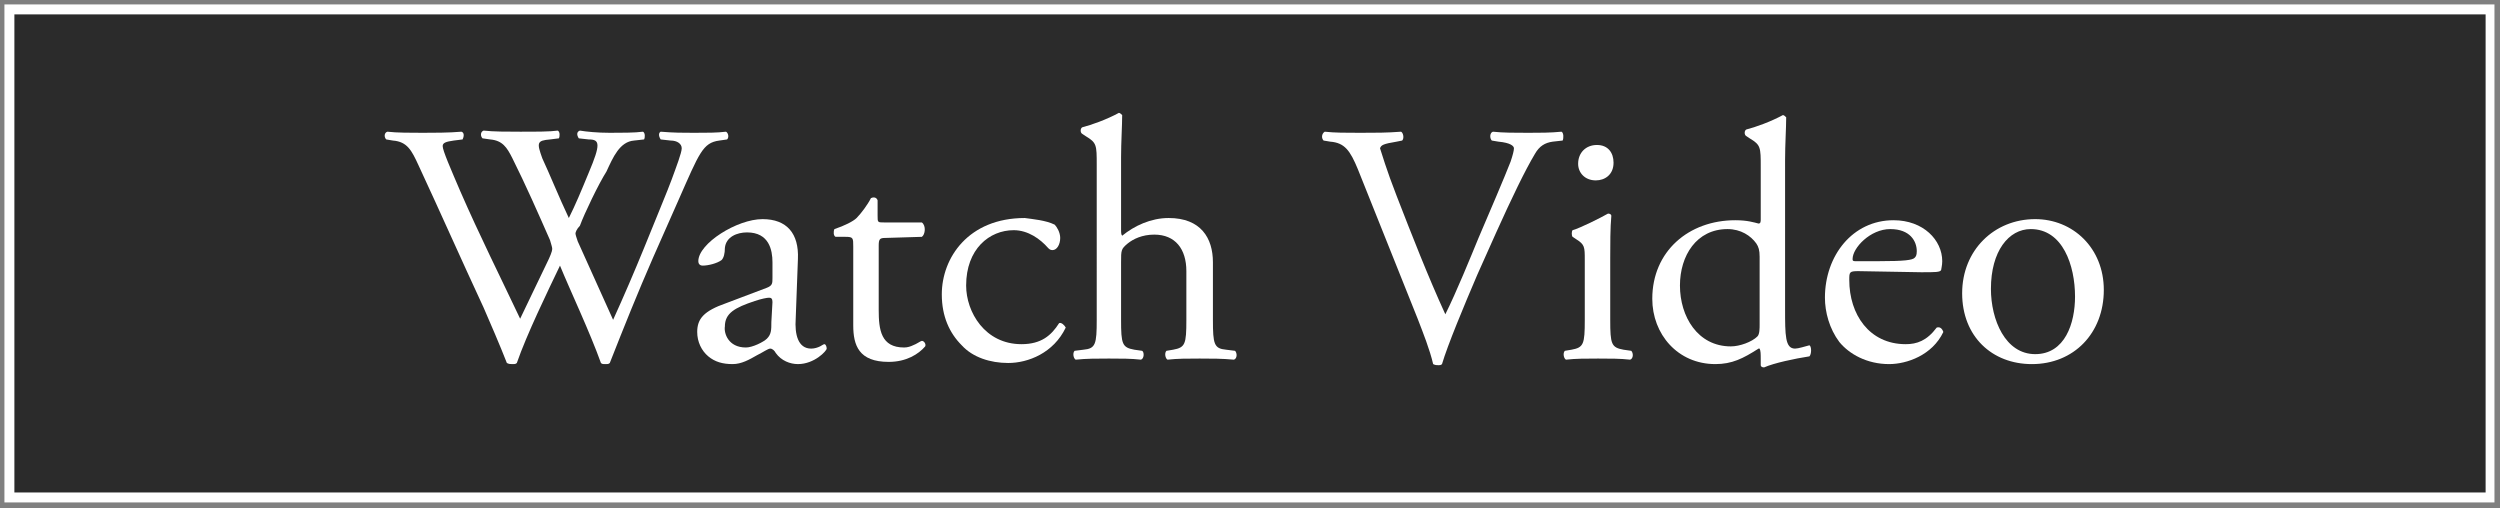 <?xml version="1.0" encoding="utf-8"?>
<!-- Generator: Adobe Illustrator 20.0.0, SVG Export Plug-In . SVG Version: 6.00 Build 0)  -->
<svg version="1.1" id="Layer_1" xmlns="http://www.w3.org/2000/svg" xmlns:xlink="http://www.w3.org/1999/xlink" x="0px" y="0px"
	 viewBox="0 0 225.9 45.9" enable-background="new 0 0 225.9 45.9" xml:space="preserve">
<rect x="0" y="0" width="225.9" height="45.9" fill="#808080" stroke="none"/>
<g>
	<rect x="0.9" y="0.9" fill="#2B2B2B" width="224.1" height="44.1"/>
	<path fill="#FFFFFF" d="M224.6,1.3v43.2H1.3V1.3H224.6 M225.4,0.4H0.4v45h225V0.4L225.4,0.4z"/>
</g>
<g>
	<path fill="#FFFFFF" d="M34.9,12.6c-0.2-0.2-0.2-0.6,0.1-0.7c0.8,0.1,2.2,0.1,3.2,0.1c0.9,0,2.4,0,3.5-0.1c0.3,0.1,0.2,0.5,0.1,0.7
		L41,12.7c-0.7,0.1-1,0.2-1,0.5c0,0.4,0.7,2,1.6,4.1c1.7,3.9,3.6,7.7,5.4,11.5c0.7-1.5,1.6-3.3,2.4-5c0.3-0.6,0.5-1.1,0.5-1.3
		s-0.1-0.4-0.2-0.8c-1.1-2.5-2.2-5-3.4-7.4c-0.5-1-0.9-1.6-2-1.7l-0.7-0.1c-0.2-0.2-0.2-0.6,0.1-0.7c0.9,0.1,2.1,0.1,3.3,0.1
		c1.5,0,2.7,0,3.4-0.1c0.2,0.1,0.2,0.5,0.1,0.7l-0.8,0.1c-1.2,0.1-1.2,0.3-0.7,1.7c0.7,1.5,1.5,3.5,2.4,5.4c0.6-1.2,1.1-2.4,1.8-4.1
		c1.1-2.6,1-3,0-3l-0.9-0.1c-0.2-0.3-0.2-0.6,0.1-0.7C53,11.9,54,12,55.1,12c1,0,2.3,0,3-0.1c0.2,0.1,0.2,0.5,0.1,0.7l-0.9,0.1
		c-1.3,0.1-1.9,1.5-2.5,2.8c-0.7,1.1-2,3.8-2.4,4.9C52.1,20.7,52,21,52,21.1s0.1,0.4,0.2,0.7c1.1,2.4,2.1,4.7,3.2,7.1
		c1-2.2,1.9-4.3,2.8-6.5c0.6-1.5,2.3-5.6,2.5-6.2c0.4-1.1,0.9-2.4,0.9-2.8c0-0.4-0.4-0.7-1-0.7l-0.9-0.1c-0.2-0.3-0.2-0.6,0-0.7
		c1.2,0.1,2,0.1,3,0.1c1.2,0,2.1,0,2.9-0.1c0.2,0.1,0.3,0.5,0.1,0.7L65,12.7c-1.5,0.2-1.8,1.1-3.7,5.4L59,23.3
		c-1.4,3.2-2.6,6.2-3.9,9.5c-0.1,0.1-0.2,0.1-0.4,0.1s-0.3,0-0.4-0.1c-1-2.8-2.8-6.6-3.7-8.8c-1.1,2.3-3,6.2-3.9,8.8
		c-0.1,0.1-0.2,0.1-0.4,0.1s-0.3,0-0.5-0.1c-0.5-1.3-1.7-4.1-2.1-5c-2-4.3-3.9-8.6-5.9-12.9c-0.6-1.3-1-2.1-2.3-2.2L34.9,12.6z"/>
	<path fill="#FFFFFF" d="M69.3,26c0.5-0.2,0.5-0.4,0.5-0.9v-1.4c0-1.1-0.3-2.7-2.3-2.7c-0.9,0-1.9,0.4-2,1.4c0,0.5-0.1,0.9-0.3,1.1
		C64.8,23.8,64,24,63.5,24c-0.3,0-0.4-0.2-0.4-0.4c0-1.6,3.5-3.8,5.8-3.8c2.2,0,3.3,1.3,3.2,3.6l-0.2,5.4c-0.1,1.4,0.2,2.7,1.4,2.7
		c0.3,0,0.6-0.1,0.8-0.2c0.2-0.1,0.3-0.2,0.4-0.2s0.2,0.2,0.2,0.4c0,0.2-1.1,1.4-2.6,1.4c-0.7,0-1.5-0.3-2-1
		c-0.1-0.2-0.3-0.4-0.5-0.4s-0.6,0.3-1.2,0.6c-0.7,0.4-1.4,0.8-2.2,0.8c-0.9,0-1.6-0.2-2.2-0.7s-1-1.3-1-2.2c0-1.2,0.6-1.9,2.6-2.6
		L69.3,26z M67.4,31.4c0.6,0,1.6-0.5,1.9-0.8c0.4-0.4,0.4-0.8,0.4-1.5l0.1-1.8c0-0.3-0.1-0.4-0.3-0.4c-0.2,0-0.7,0.1-1.3,0.3
		c-1.8,0.6-2.7,1.1-2.7,2.3C65.4,30.1,65.8,31.4,67.4,31.4z"/>
	<path fill="#FFFFFF" d="M80,21.5c-0.5,0-0.6,0.1-0.6,0.7V28c0,1.8,0.2,3.4,2.3,3.4c0.3,0,0.6-0.1,0.8-0.2c0.3-0.1,0.7-0.4,0.8-0.4
		c0.2,0,0.4,0.3,0.3,0.5c-0.6,0.7-1.7,1.4-3.3,1.4c-2.7,0-3.2-1.5-3.2-3.3v-7.1c0-0.8,0-0.9-0.7-0.9h-0.9c-0.2-0.1-0.2-0.5-0.1-0.7
		c0.9-0.3,1.7-0.7,2-1c0.4-0.4,1-1.2,1.3-1.8c0.2-0.1,0.5-0.1,0.6,0.2v1.4c0,0.6,0,0.6,0.6,0.6h3.4c0.4,0.3,0.3,1.1,0,1.3L80,21.5
		L80,21.5z"/>
	<path fill="#FFFFFF" d="M95.3,20.3c0.2,0.2,0.5,0.7,0.5,1.2c0,0.6-0.3,1.1-0.7,1.1c-0.2,0-0.3-0.1-0.4-0.2
		c-0.7-0.8-1.8-1.6-3.1-1.6c-2.2,0-4.3,1.7-4.3,5c0,2.4,1.7,5.3,5,5.3c1.8,0,2.7-0.8,3.4-1.9c0.2-0.1,0.5,0.2,0.6,0.4
		c-1.1,2.3-3.4,3.2-5.2,3.2c-1.6,0-3.2-0.5-4.2-1.6c-1.1-1.1-1.8-2.6-1.8-4.6c0-3.3,2.4-6.9,7.5-6.9C93.3,19.8,94.5,19.9,95.3,20.3z
		"/>
	<path fill="#FFFFFF" d="M99.1,14.9c0-1.8,0-2-1-2.6l-0.3-0.2c-0.2-0.1-0.2-0.5,0-0.6c0.8-0.2,2.2-0.7,3.3-1.3
		c0.1,0,0.2,0.1,0.3,0.2c0,0.9-0.1,2.5-0.1,3.8v6.5c0,0.3,0,0.5,0.1,0.6c1.1-0.9,2.6-1.6,4.2-1.6c2.9,0,4,1.8,4,4v5.2
		c0,2.2,0.1,2.6,1.2,2.7l0.8,0.1c0.2,0.2,0.2,0.7-0.1,0.8c-1.1-0.1-2-0.1-3.1-0.1s-2,0-2.9,0.1c-0.2-0.1-0.3-0.6-0.1-0.8l0.6-0.1
		c1.1-0.2,1.2-0.5,1.2-2.7v-4.4c0-2-1-3.3-2.9-3.3c-1.1,0-1.9,0.4-2.4,0.8c-0.6,0.5-0.6,0.6-0.6,1.7v5.2c0,2.2,0.1,2.5,1.2,2.7
		l0.7,0.1c0.2,0.1,0.2,0.7-0.1,0.8c-0.9-0.1-1.8-0.1-2.9-0.1s-2,0-3,0.1c-0.2-0.1-0.3-0.6-0.1-0.8l0.8-0.1c1.1-0.1,1.2-0.5,1.2-2.7
		C99.1,28.9,99.1,14.9,99.1,14.9z"/>
	<path fill="#FFFFFF" d="M122.7,15.3c-0.7-1.7-1.2-2.4-2.5-2.5l-0.6-0.1c-0.2-0.2-0.2-0.6,0.1-0.8c0.9,0.1,1.9,0.1,3.2,0.1
		c1.4,0,2.4,0,3.7-0.1c0.2,0.1,0.3,0.6,0.1,0.8l-0.5,0.1c-1.2,0.2-1.4,0.3-1.5,0.6c0.1,0.3,0.6,2,1.5,4.3c1.4,3.6,2.8,7.2,4.4,10.7
		c1-2,2.3-5.2,3-6.9c0.9-2.1,2.4-5.6,2.9-6.9c0.2-0.6,0.3-1,0.3-1.2s-0.3-0.5-1.4-0.6l-0.6-0.1c-0.2-0.2-0.2-0.7,0.1-0.8
		c0.9,0.1,2,0.1,3.2,0.1c1,0,2,0,3-0.1c0.2,0.1,0.2,0.6,0.1,0.8l-0.9,0.1c-0.7,0.1-1.2,0.4-1.6,1.1c-0.9,1.5-2.1,4-3.5,7.1l-1.7,3.8
		c-1.2,2.8-2.7,6.4-3.2,8.1c-0.1,0.1-0.2,0.1-0.3,0.1c-0.2,0-0.3,0-0.5-0.1c-0.3-1.3-0.9-2.8-1.4-4.1L122.7,15.3z"/>
	<path fill="#FFFFFF" d="M143.2,23.5c0-1.2,0-1.4-0.8-1.9l-0.3-0.2c-0.1-0.1-0.1-0.5,0-0.6c0.7-0.2,2.5-1.1,3.2-1.5
		c0.2,0,0.3,0.1,0.3,0.2c-0.1,1.1-0.1,2.6-0.1,3.8v5.6c0,2.2,0.1,2.5,1.2,2.7l0.7,0.1c0.2,0.2,0.2,0.7-0.1,0.8
		c-0.9-0.1-1.8-0.1-2.9-0.1c-1.1,0-2,0-2.9,0.1c-0.2-0.1-0.3-0.6-0.1-0.8l0.6-0.1c1.1-0.2,1.2-0.5,1.2-2.7L143.2,23.5L143.2,23.5z
		 M145.8,14.7c0,1.1-0.8,1.6-1.6,1.6c-1,0-1.6-0.7-1.6-1.5c0-1,0.7-1.7,1.7-1.7S145.8,13.8,145.8,14.7z"/>
	<path fill="#FFFFFF" d="M161.3,27.9c0,2.4,0,3.6,0.9,3.6c0.3,0,0.9-0.2,1.3-0.3c0.2,0.1,0.2,0.8,0,1c-1.3,0.2-3.2,0.6-4.1,1
		c-0.2,0-0.3-0.1-0.3-0.2v-0.5c0-0.5,0-0.8-0.1-1h-0.1c-1.4,0.9-2.4,1.4-3.9,1.4c-3.4,0-5.7-2.7-5.7-5.9c0-4.3,3.3-7.1,7.5-7.1
		c1.1,0,1.7,0.2,2.1,0.3c0.2,0,0.2-0.2,0.2-0.4v-4.7c0-1.8,0-2-1-2.6l-0.3-0.2c-0.2-0.1-0.2-0.5,0-0.6c0.8-0.2,2.2-0.7,3.3-1.3
		c0.1,0,0.2,0.1,0.3,0.2c0,0.9-0.1,2.5-0.1,3.8L161.3,27.9L161.3,27.9z M159,23.2c0-0.6-0.1-0.9-0.3-1.2c-0.5-0.7-1.4-1.3-2.6-1.3
		c-2.8,0-4.3,2.4-4.3,5.1c0,2.8,1.6,5.5,4.6,5.5c0.8,0,1.9-0.4,2.4-0.9c0.2-0.2,0.2-0.7,0.2-1.1L159,23.2L159,23.2z"/>
	<path fill="#FFFFFF" d="M167.9,24.5c-0.8,0-0.8,0.1-0.8,0.8c0,3.1,1.8,5.8,5.1,5.8c1,0,1.9-0.3,2.8-1.5c0.3-0.1,0.5,0.1,0.6,0.4
		c-1,2.1-3.3,2.9-4.9,2.9c-2,0-3.6-0.9-4.5-2c-0.9-1.2-1.3-2.7-1.3-4c0-3.8,2.5-7,6.2-7c2.7,0,4.4,1.8,4.4,3.7
		c0,0.4-0.1,0.7-0.1,0.8c-0.1,0.2-0.5,0.2-1.8,0.2L167.9,24.5L167.9,24.5z M169.8,23.6c2.3,0,3-0.1,3.2-0.3c0.1-0.1,0.2-0.2,0.2-0.6
		c0-0.9-0.6-2-2.4-2c-1.8,0-3.4,1.7-3.4,2.7c0,0.1,0,0.2,0.2,0.2C167.6,23.6,169.8,23.6,169.8,23.6z"/>
	<path fill="#FFFFFF" d="M190.1,26.2c0,3.9-2.7,6.7-6.5,6.7c-3.6,0-6.3-2.5-6.3-6.4s2.9-6.7,6.6-6.7
		C187.3,19.8,190.1,22.4,190.1,26.2z M183.5,20.7c-2,0-3.6,2-3.6,5.4c0,2.8,1.3,5.9,4,5.9s3.6-2.8,3.6-5.2
		C187.5,24,186.4,20.7,183.5,20.7z"/>
</g>
</svg>
